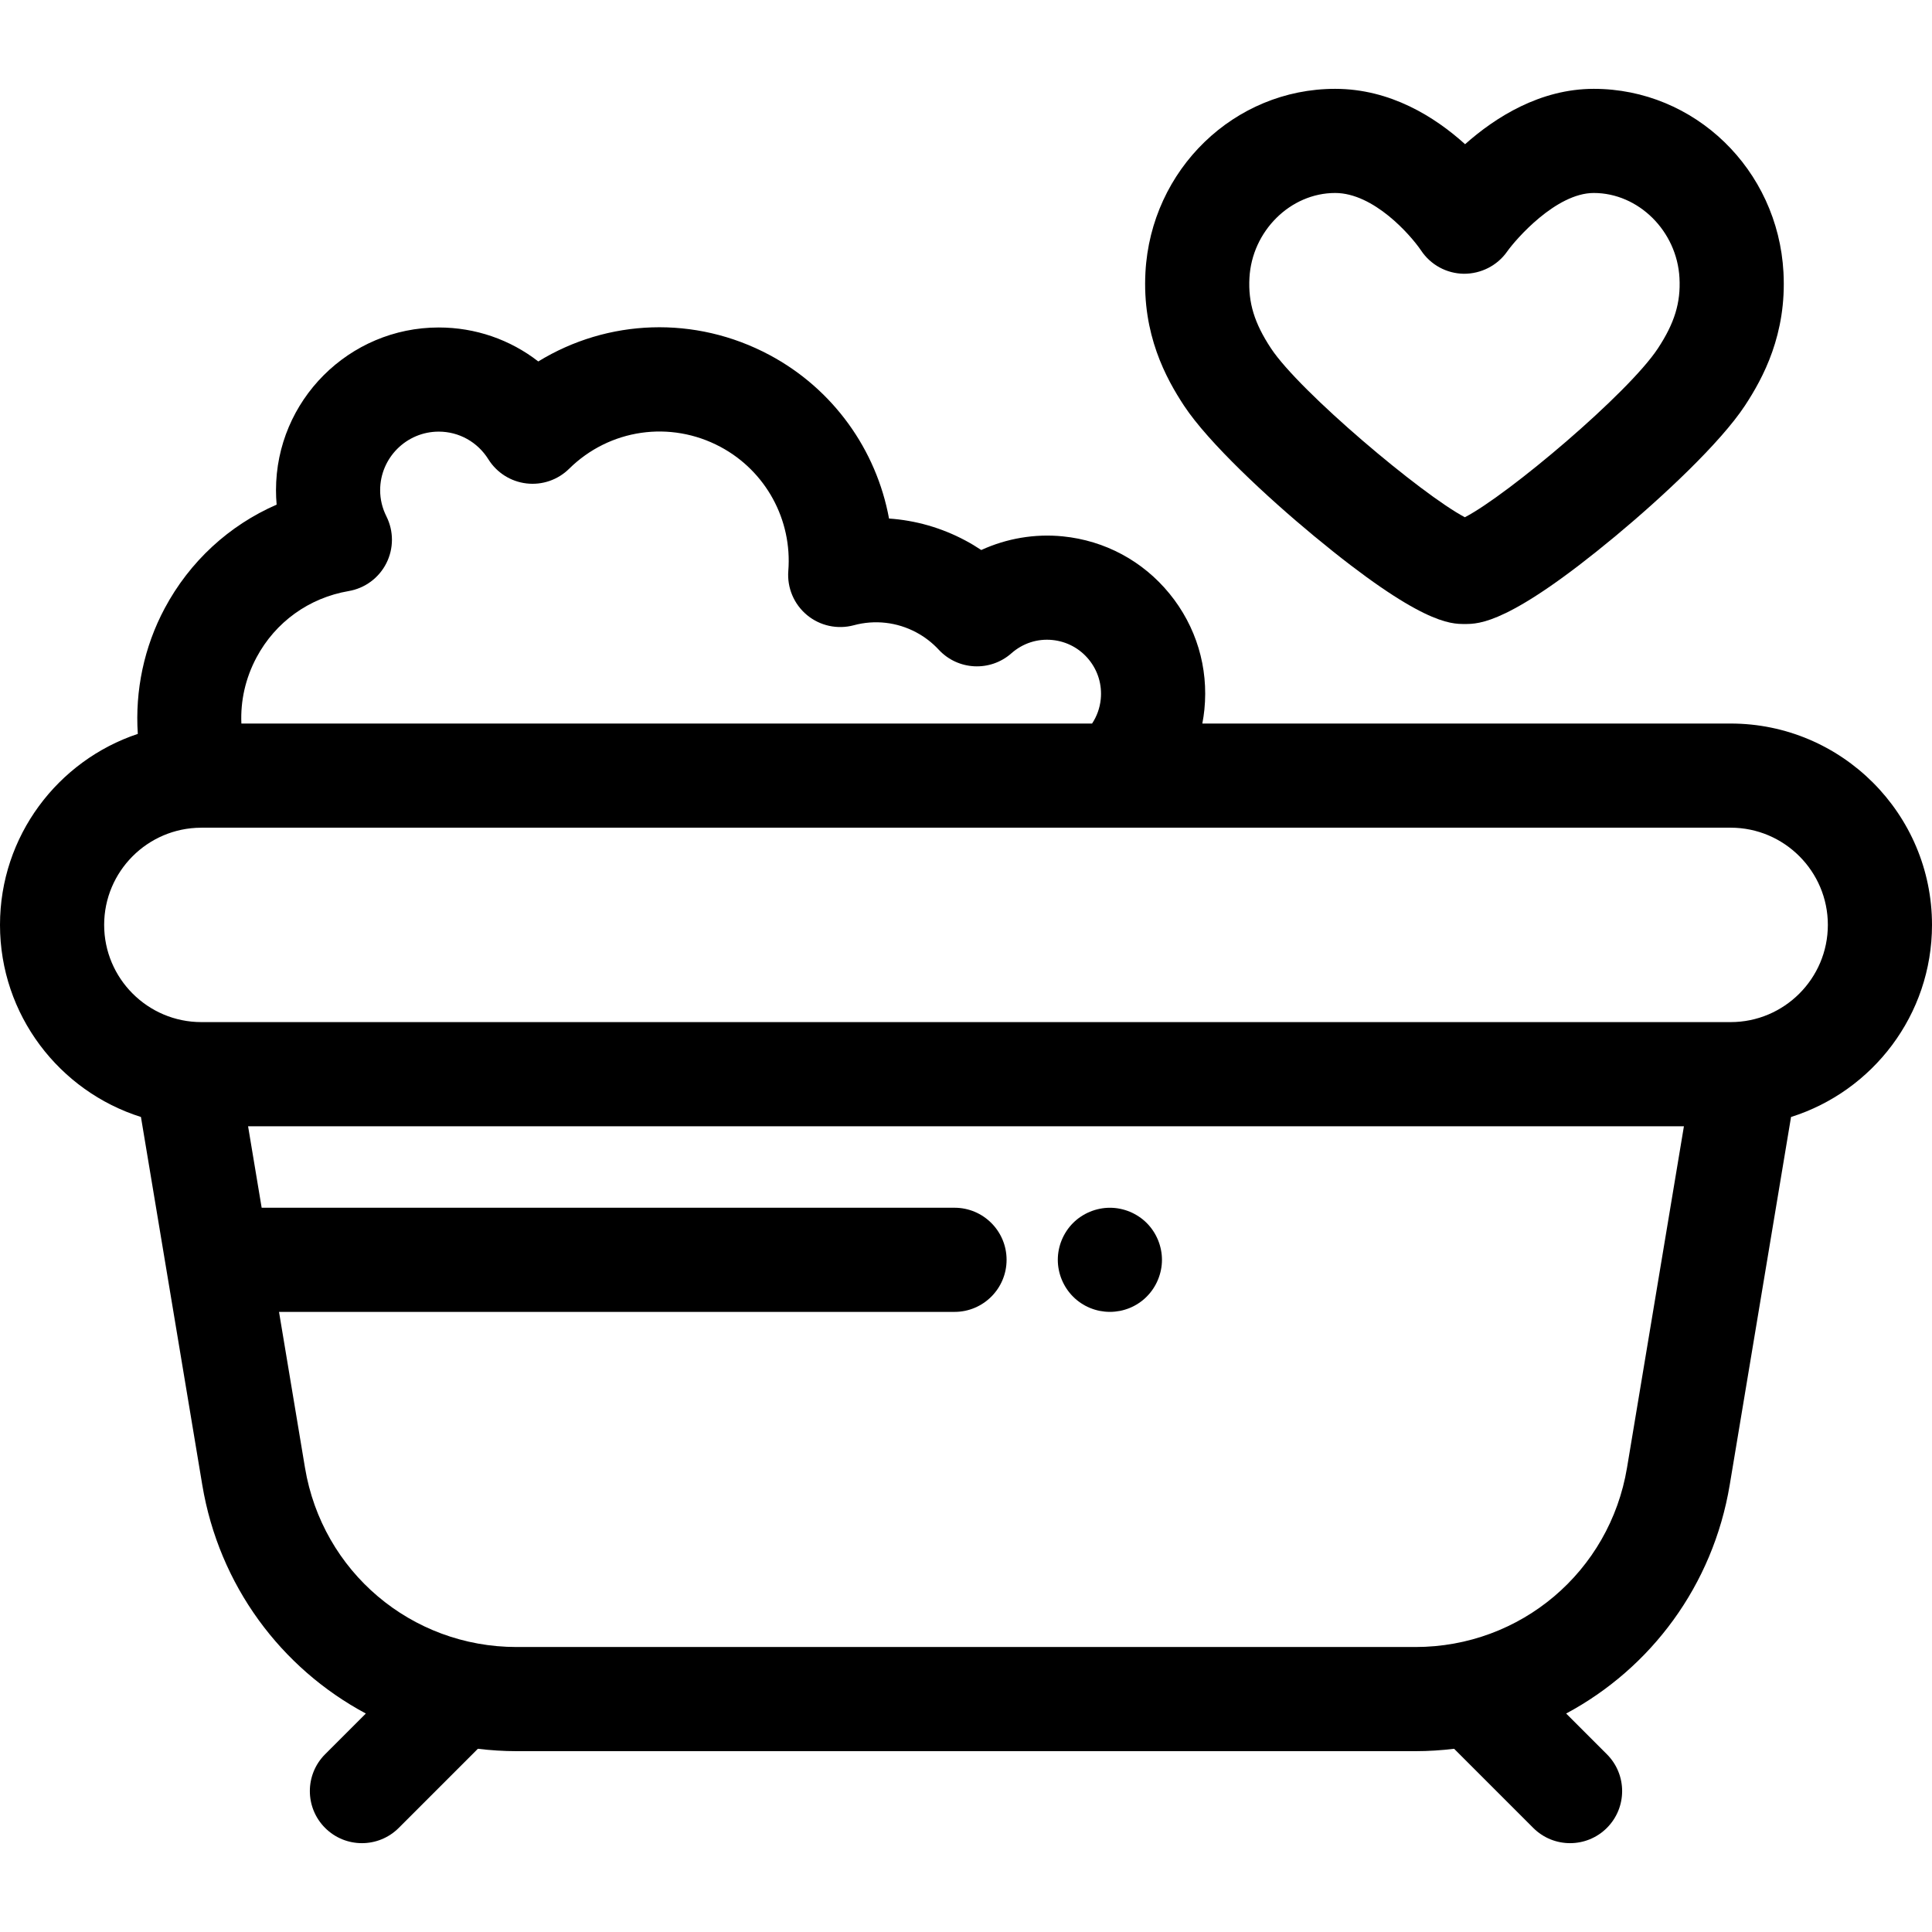 <?xml version="1.0" encoding="iso-8859-1"?>
<!-- Uploaded to: SVG Repo, www.svgrepo.com, Generator: SVG Repo Mixer Tools -->
<svg fill="#000000" height="800px" width="800px" version="1.1" id="Layer_1" xmlns="http://www.w3.org/2000/svg" xmlns:xlink="http://www.w3.org/1999/xlink" 
	 viewBox="0 0 512 512" xml:space="preserve">
<g>
	<g>
		<path d="M472.639,72.19c-1.46-27.28-23.545-48.647-50.277-48.647c-14.187,0-26.025,7.503-34.1,14.674
			c-7.968-7.203-19.769-14.674-34.436-14.674c-26.732,0-48.815,21.367-50.274,48.648c-0.876,16.416,5.413,28.011,10.219,35.307
			c6.457,9.796,22.035,24.272,34.46,34.554c28.177,23.315,36.116,23.315,39.932,23.315c3.859,0,11.889,0,39.929-23.279
			c12.332-10.239,27.829-24.704,34.339-34.604C467.234,100.177,473.519,88.57,472.639,72.19z M439.369,92.319
			c-7.808,11.874-39.704,38.81-51.164,44.757c-11.43-6.017-43.846-33.326-51.385-44.766c-4.404-6.682-6.057-12.085-5.706-18.647
			c0.664-12.418,10.853-22.52,22.713-22.52c10.194,0,19.925,11.043,22.775,15.24c2.52,3.798,6.754,6.105,11.311,6.167
			c4.524,0.029,8.852-2.131,11.474-5.857c2.312-3.284,12.985-15.55,22.978-15.55c11.86,0,22.05,10.102,22.714,22.521
			C445.429,80.211,443.776,85.616,439.369,92.319z"/>
	</g>
</g>
<g>
	<g>
		<path d="M458.637,191.745H318.63c0.232-1.217,0.42-2.448,0.545-3.696c1.122-11.138-2.16-22.049-9.242-30.72
			c-7.082-8.671-17.118-14.064-28.255-15.186c-7.434-0.749-14.916,0.541-21.631,3.616c-1.361-0.907-2.77-1.751-4.222-2.525
			c-6.334-3.383-13.217-5.338-20.222-5.817c-3.354-18.24-14.813-34.34-31.665-43.339c-19.724-10.531-42.904-9.562-61.287,1.71
			c-7.429-5.776-16.632-9.003-26.381-9.003c-23.78,0.001-43.127,19.348-43.127,43.129c0,1.283,0.057,2.557,0.168,3.82
			c-12.59,5.487-23.025,15.041-29.674,27.491c-5.466,10.236-7.877,21.815-7.116,33.262C15.327,201.555,0,221.568,0,245.108
			c0,23.847,15.727,44.087,37.353,50.905l16.249,97.495c4.448,26.688,20.92,48.593,43.349,60.594l-10.795,10.795
			c-5.389,5.389-5.389,14.128,0,19.518c2.695,2.694,6.227,4.042,9.758,4.042s7.065-1.348,9.758-4.042l20.97-20.97
			c3.369,0.404,6.788,0.631,10.261,0.631h238.195c3.471,0,6.892-0.226,10.261-0.631l20.97,20.97
			c2.695,2.694,6.227,4.042,9.758,4.042c3.532,0,7.064-1.348,9.758-4.042c5.389-5.389,5.391-14.128,0-19.518l-10.795-10.795
			c22.429-12.001,38.901-33.906,43.349-60.594l16.249-97.495C496.273,289.197,512,268.957,512,245.107
			C512,215.684,488.062,191.745,458.637,191.745z M67.983,174.224c5.007-9.375,13.907-15.785,24.417-17.586
			c4.31-0.738,8.014-3.476,9.986-7.379c1.972-3.901,1.978-8.508,0.017-12.415c-1.101-2.196-1.659-4.527-1.659-6.931
			c0-8.562,6.965-15.527,15.526-15.527c5.367,0,10.286,2.742,13.156,7.335c2.221,3.552,5.934,5.904,10.095,6.391
			c4.166,0.493,8.318-0.941,11.3-3.882c10.706-10.564,26.827-12.902,40.114-5.803c11.987,6.401,19.043,19.3,17.977,32.862
			c-0.352,4.47,1.492,8.832,4.941,11.699c3.449,2.866,8.076,3.872,12.407,2.71c5.585-1.506,11.468-0.836,16.563,1.887
			c2.227,1.19,4.229,2.732,5.947,4.586c5.091,5.491,13.632,5.922,19.25,0.969c3.037-2.679,6.902-3.935,10.887-3.533
			c3.803,0.384,7.23,2.225,9.648,5.186c2.418,2.962,3.538,6.686,3.156,10.491c-0.236,2.345-1.031,4.55-2.302,6.464H63.97
			C63.702,185.717,65.053,179.711,67.983,174.224z M431.174,388.973c-4.589,27.524-28.172,47.503-56.077,47.503H136.903
			c-27.905,0-51.488-19.979-56.077-47.503l-6.884-41.308h179.012c7.622,0,13.801-6.18,13.801-13.801
			c0-7.621-6.179-13.801-13.801-13.801H69.342l-3.599-21.594h380.514L431.174,388.973z M458.637,270.868H53.363
			c-14.205,0-25.761-11.557-25.761-25.761c0-14.166,11.497-25.694,25.65-25.755l0.195-0.006h241.89h163.302
			c14.205,0,25.761,11.557,25.761,25.761C484.399,259.313,472.842,270.868,458.637,270.868z"/>
	</g>
</g>
<g>
	<g>
		<path d="M303.888,324.105c-0.635-0.635-1.339-1.214-2.098-1.711c-0.745-0.495-1.546-0.925-2.374-1.27
			c-0.842-0.345-1.711-0.606-2.581-0.785c-1.78-0.36-3.616-0.36-5.396,0c-0.883,0.179-1.753,0.44-2.581,0.785
			c-0.842,0.345-1.642,0.774-2.388,1.27c-0.759,0.497-1.463,1.076-2.098,1.711c-2.567,2.567-4.044,6.127-4.044,9.757
			c0,3.63,1.477,7.19,4.044,9.756c0.635,0.65,1.339,1.216,2.098,1.725c0.745,0.497,1.546,0.926,2.388,1.271
			c0.828,0.345,1.697,0.606,2.581,0.785c0.883,0.166,1.794,0.262,2.691,0.262s1.808-0.097,2.691-0.262
			c0.883-0.179,1.753-0.44,2.595-0.785c0.828-0.345,1.628-0.774,2.374-1.271c0.759-0.509,1.463-1.075,2.098-1.725
			c2.567-2.565,4.044-6.126,4.044-9.756C307.931,330.232,306.455,326.672,303.888,324.105z"/>
	</g>
</g>
</svg>